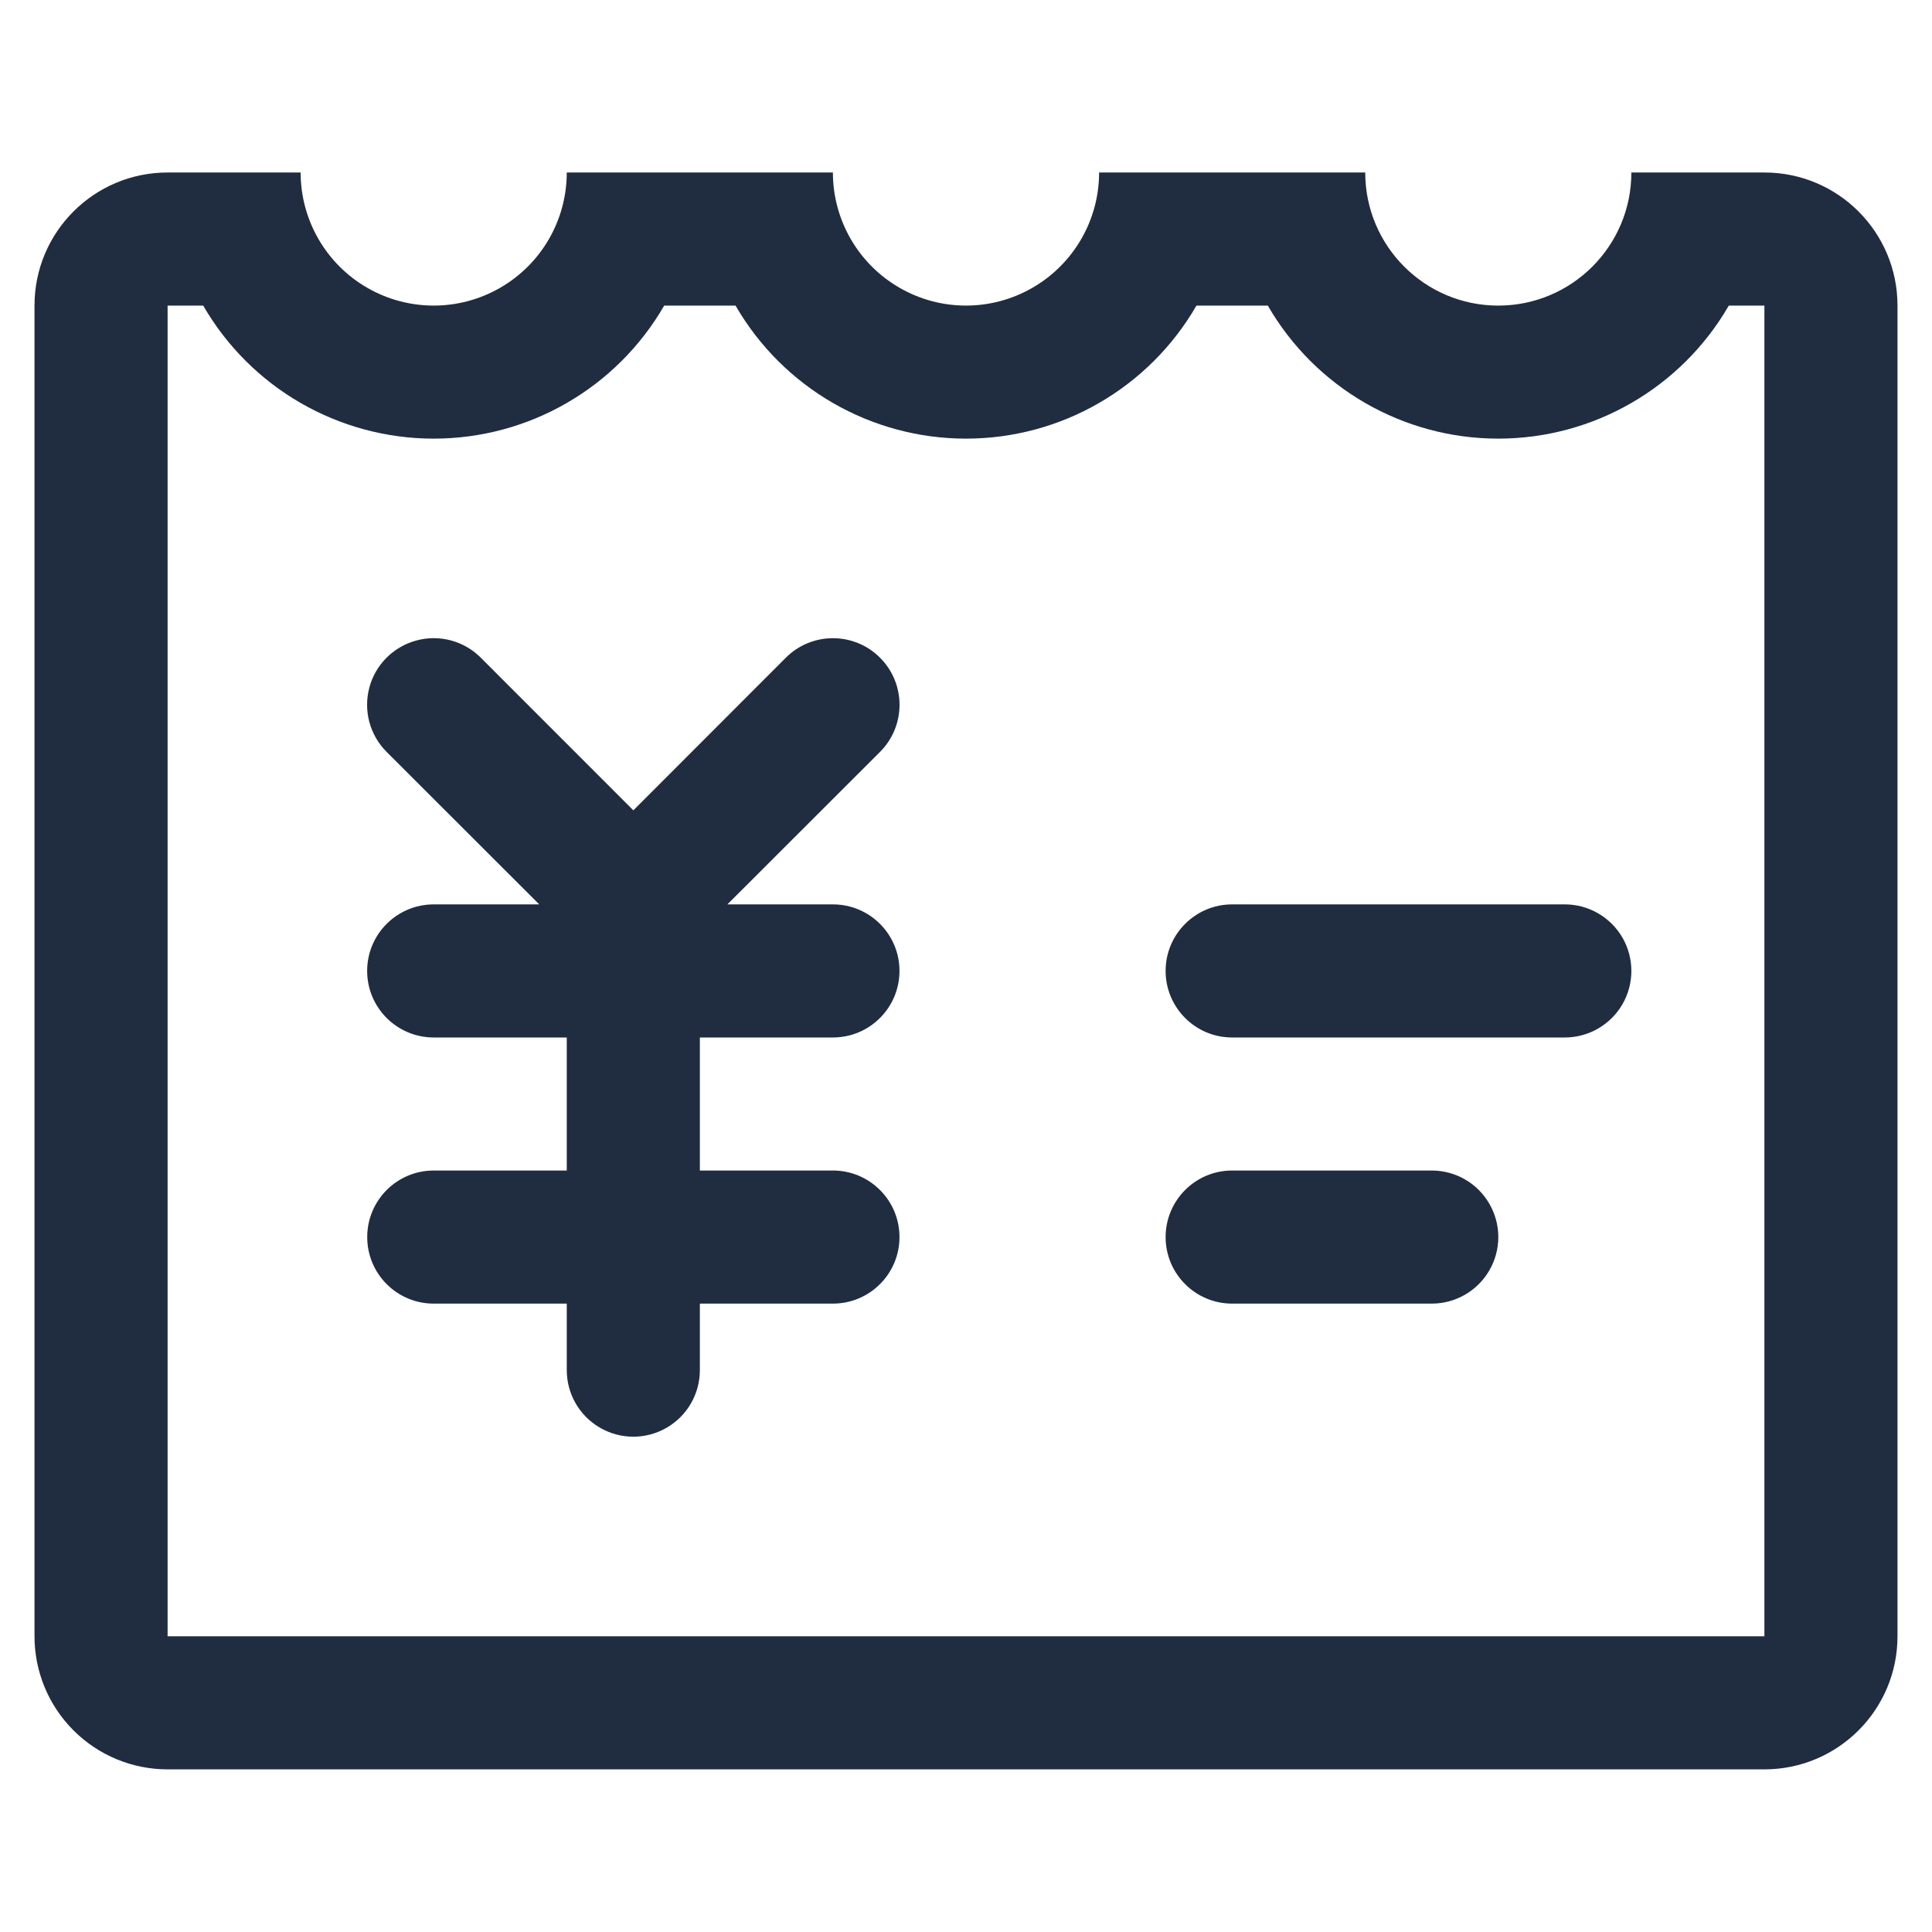 <?xml version="1.0" encoding="UTF-8"?>
<svg width="28px" height="28px" viewBox="0 0 28 28" version="1.1" xmlns="http://www.w3.org/2000/svg" xmlns:xlink="http://www.w3.org/1999/xlink">
    <title>fapiaoguanli</title>
    <defs>
        <rect id="path-1" x="0" y="0" width="28" height="28"></rect>
    </defs>
    <g id="页面-1" stroke="none" stroke-width="1" fill="none" fill-rule="evenodd">
        <g id="我的·登录状态" transform="translate(-48, -612)">
            <g id="常用功能" transform="translate(12, 563)">
                <g id="编组-15" transform="translate(26, 49)">
                    <g id="fapiaoguanli" transform="translate(10, 0)">
                        <mask id="mask-2" fill="white">
                            <use xlink:href="#path-1"></use>
                        </mask>
                        <g id="矩形"></g>
                        <path d="M8.214,16.964 L8.214,15.036 L6.286,15.036 C5.753,15.036 5.321,14.604 5.321,14.071 C5.321,13.539 5.753,13.107 6.286,13.107 L7.815,13.107 L5.603,10.897 C5.359,10.653 5.264,10.298 5.353,9.964 C5.442,9.631 5.703,9.371 6.036,9.282 C6.369,9.192 6.725,9.288 6.968,9.532 L9.179,11.744 L11.389,9.532 C11.766,9.155 12.377,9.155 12.754,9.532 C13.131,9.909 13.131,10.52 12.754,10.897 L10.542,13.107 L12.071,13.107 C12.604,13.107 13.036,13.539 13.036,14.071 C13.036,14.604 12.604,15.036 12.071,15.036 L10.143,15.036 L10.143,16.964 L12.071,16.964 C12.604,16.964 13.036,17.396 13.036,17.929 C13.036,18.461 12.604,18.893 12.071,18.893 L10.143,18.893 L10.143,19.857 C10.143,20.202 9.959,20.52 9.661,20.692 C9.362,20.865 8.995,20.865 8.696,20.692 C8.398,20.52 8.214,20.202 8.214,19.857 L8.214,18.893 L6.286,18.893 C5.753,18.893 5.322,18.461 5.322,17.929 C5.322,17.396 5.753,16.964 6.286,16.964 L8.214,16.964 L8.214,16.964 Z M19.786,2.5 C19.786,3.565 20.649,4.429 21.714,4.429 C22.779,4.429 23.643,3.565 23.643,2.5 L25.571,2.5 C26.637,2.5 27.5,3.363 27.5,4.429 L27.5,23.714 C27.5,24.779 26.637,25.643 25.571,25.643 L2.429,25.643 C1.917,25.643 1.427,25.44 1.065,25.078 C0.703,24.716 0.5,24.226 0.5,23.714 L0.5,4.429 C0.5,3.363 1.363,2.5 2.429,2.5 L4.357,2.5 C4.357,3.189 4.725,3.826 5.321,4.17 C5.918,4.515 6.653,4.515 7.25,4.17 C7.847,3.826 8.214,3.189 8.214,2.5 L12.071,2.5 C12.071,3.189 12.439,3.826 13.036,4.17 C13.632,4.515 14.368,4.515 14.964,4.17 C15.561,3.826 15.929,3.189 15.929,2.5 L19.786,2.5 L19.786,2.5 Z M17.34,4.429 C16.651,5.622 15.378,6.357 14,6.357 C12.622,6.357 11.349,5.622 10.66,4.429 L9.626,4.429 C8.937,5.622 7.664,6.357 6.286,6.357 C4.908,6.357 3.634,5.622 2.945,4.429 L2.429,4.429 L2.429,23.714 L25.571,23.714 L25.571,4.429 L25.055,4.429 C24.366,5.622 23.092,6.357 21.714,6.357 C20.336,6.357 19.063,5.622 18.374,4.429 L17.34,4.429 Z M17.857,13.107 L22.679,13.107 C23.023,13.107 23.341,13.291 23.514,13.589 C23.686,13.888 23.686,14.255 23.514,14.554 C23.341,14.852 23.023,15.036 22.679,15.036 L17.857,15.036 C17.325,15.036 16.893,14.604 16.893,14.071 C16.893,13.539 17.325,13.107 17.857,13.107 Z M17.857,16.964 L20.75,16.964 C21.095,16.964 21.413,17.148 21.585,17.446 C21.758,17.745 21.758,18.112 21.585,18.411 C21.413,18.709 21.095,18.893 20.75,18.893 L17.857,18.893 C17.325,18.893 16.893,18.461 16.893,17.929 C16.893,17.396 17.325,16.964 17.857,16.964 L17.857,16.964 Z" id="形状" fill="#202D40" fill-rule="nonzero" mask="url(#mask-2)"></path>
                    </g>
                </g>
            </g>
        </g>
    </g>
</svg>